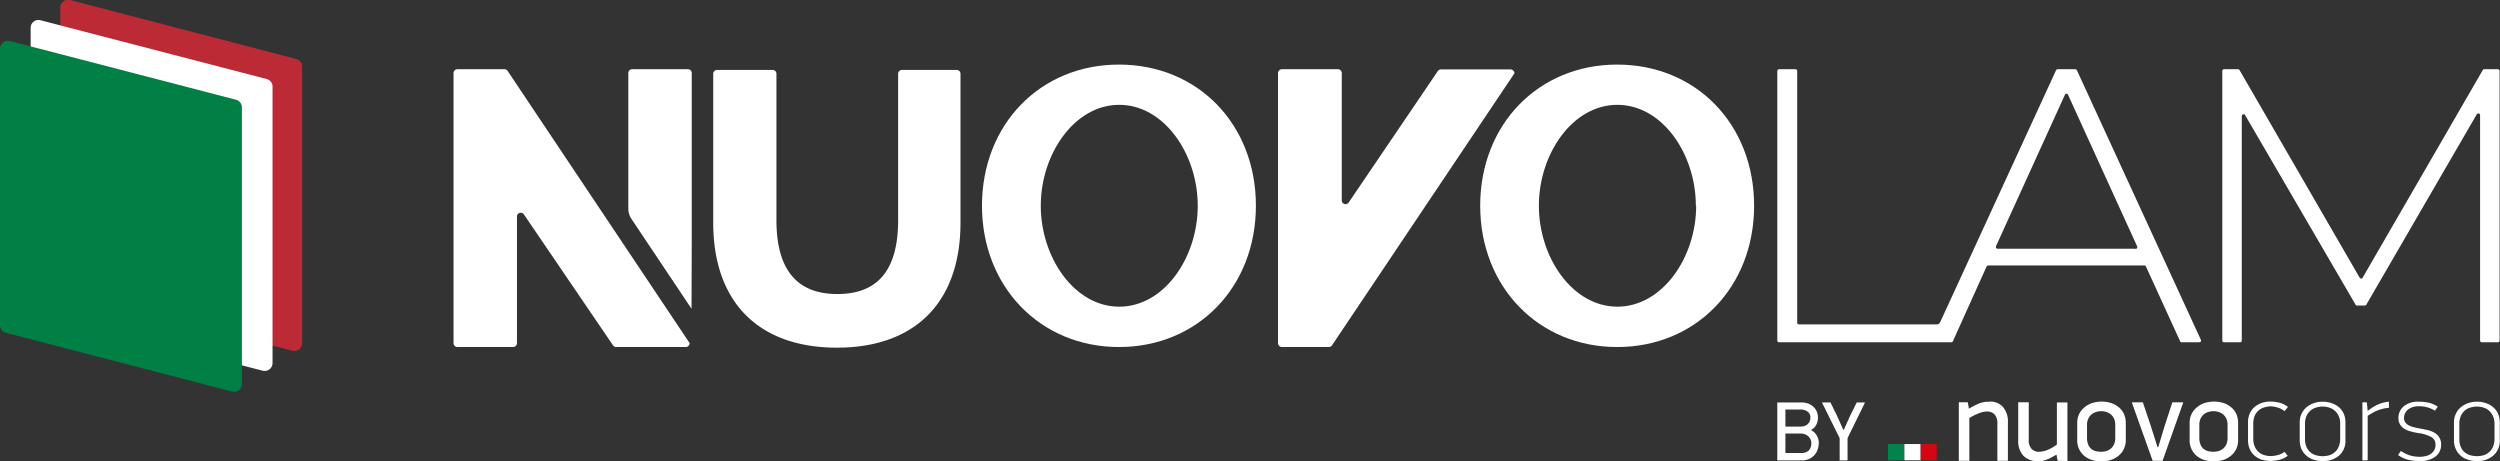 <svg xmlns="http://www.w3.org/2000/svg" viewBox="0 0 237.3 43.79"><rect x="0" y="0" width="237.3" height="43.79" fill="#333333" stroke="none"/><defs><style>.cls-1{fill:#fff;}.cls-2{fill:#bb2a35;}.cls-3{fill:#008044;}.cls-4{fill:#d50613;}.cls-5{fill:#02834b;}</style></defs><g id="Camada_2" data-name="Camada 2"><g id="HOME"><path class="cls-1" d="M197.14,6.67a.18.18,0,0,0-.15-.1h-1.68a.18.18,0,0,0-.15.1l-11,23.91a.34.34,0,0,1-.32.21H170.76a.16.16,0,0,1-.17-.17V6.74a.17.17,0,0,0-.16-.17h-1.56a.18.18,0,0,0-.17.17V32.33a.17.17,0,0,0,.17.16h16.35a.18.18,0,0,0,.15-.1l3.2-7.1a.19.19,0,0,1,.15-.09h14.82a.16.16,0,0,1,.15.09l3.25,7.11a.16.16,0,0,0,.15.09h1.67a.16.16,0,0,0,.15-.23Zm5.55,16.94H189.61a.17.17,0,0,1-.15-.24L196,9a.16.16,0,0,1,.3,0l6.56,14.39a.17.17,0,0,1-.15.24"></path><path class="cls-1" d="M237.26,6.74a.17.17,0,0,0-.16-.17h-1.3a.17.17,0,0,0-.14.09l-11.4,19.7a.16.16,0,0,1-.28,0l-11.4-19.7a.18.18,0,0,0-.14-.09H211.1a.17.17,0,0,0-.16.17V32.33a.16.16,0,0,0,.16.16h1.52a.16.16,0,0,0,.17-.16V11a.17.17,0,0,1,.31-.08l10.49,18a.16.16,0,0,0,.14.08h.74a.16.16,0,0,0,.14-.08L235.1,10.84a.17.17,0,0,1,.31.09l0,21.4a.16.16,0,0,0,.16.16h1.52a.16.16,0,0,0,.17-.16Z"></path><path class="cls-1" d="M93.21,19.53c0-7.7,5.51-13.4,13-13.4s13,5.66,13,13.4-5.55,13.41-13,13.41-13-5.71-13-13.41m20.48,0c0-4.92-3.2-9.58-7.45-9.58s-7.45,4.66-7.45,9.58,3.2,9.58,7.45,9.58,7.45-4.65,7.45-9.58"></path><path class="cls-1" d="M140.5,19.53c0-7.7,5.51-13.4,13-13.4s13,5.66,13,13.4-5.54,13.41-13,13.41-13-5.71-13-13.41m20.47,0c0-4.92-3.19-9.58-7.45-9.58s-7.45,4.66-7.45,9.58,3.2,9.58,7.45,9.58S161,24.46,161,19.53"></path><path class="cls-1" d="M121.67,6.57H127a.37.37,0,0,1,.36.37V19a.36.36,0,0,0,.65.23l8.48-12.5a.37.37,0,0,1,.28-.14h6.62a.37.37,0,0,1,.36.37L126.42,32.8a.35.35,0,0,1-.28.14h-4.47a.37.37,0,0,1-.36-.37V6.94a.37.37,0,0,1,.36-.37"></path><path class="cls-1" d="M43.41,32.94h5.3a.37.37,0,0,0,.36-.37v-12a.36.36,0,0,1,.65-.23L58.2,32.8a.37.37,0,0,0,.29.14H65.1a.37.37,0,0,0,.36-.37L48.17,6.71a.37.37,0,0,0-.29-.14H43.41a.37.37,0,0,0-.36.37V32.57a.37.37,0,0,0,.36.37"></path><path class="cls-1" d="M65.66,22.8V6.93a.36.36,0,0,0-.36-.36H60a.36.36,0,0,0-.36.36V19.8a1.82,1.82,0,0,0,.31,1l5.69,8.51Z"></path><path class="cls-1" d="M67.7,21.13V7a.36.36,0,0,1,.36-.36h5.28A.36.36,0,0,1,73.7,7V20.91c0,4.92,2.15,7,5.77,7s5.78-2,5.78-7V7a.36.36,0,0,1,.36-.36h5.21a.36.36,0,0,1,.35.36V21.13C91.17,28.76,86.8,33,79.44,33S67.7,28.76,67.7,21.13"></path><path class="cls-2" d="M28.12,5.6,6.65,0a.75.75,0,0,0-.93.72V2.46L25.26,7.53a.75.75,0,0,1,.56.72V32.79l1.93.5a.74.74,0,0,0,.93-.72V6.32a.74.74,0,0,0-.56-.72"></path><path class="cls-1" d="M24.94,35.19,3.46,29.62a.75.75,0,0,1-.55-.72V2.64a.74.74,0,0,1,.93-.72L25.31,7.5a.74.74,0,0,1,.56.72V34.47a.75.75,0,0,1-.93.72"></path><path class="cls-3" d="M22,37.16.56,31.59A.75.75,0,0,1,0,30.87V4.62a.75.75,0,0,1,.93-.73L22.41,9.47a.74.74,0,0,1,.55.72V36.44a.74.74,0,0,1-.93.72"></path><rect class="cls-4" x="182.29" y="42.15" width="1.54" height="1.54"></rect><rect class="cls-1" x="180.75" y="42.15" width="1.54" height="1.54"></rect><rect class="cls-5" x="179.21" y="42.15" width="1.54" height="1.54"></rect><path class="cls-1" d="M188.85,38.12a1.6,1.6,0,0,1,1.28.52,2.11,2.11,0,0,1,.46,1.47v3.63h-1V40.23a1.24,1.24,0,0,0-.28-.91,1,1,0,0,0-.71-.26,2.2,2.2,0,0,0-.79.18,4.82,4.82,0,0,0-.88.44v4.06h-1V38.18h.85l.11.61c.24-.14.46-.26.65-.35a4.64,4.64,0,0,1,.51-.21l.4-.09.32,0"></path><path class="cls-1" d="M195.31,43.74l-.11-.59c-.23.14-.44.25-.61.34a4.63,4.63,0,0,1-.47.19,1.63,1.63,0,0,1-.37.09l-.31,0a1.83,1.83,0,0,1-1.38-.51,2.06,2.06,0,0,1-.49-1.47V38.18h1v3.54a1.19,1.19,0,0,0,.29.91.93.93,0,0,0,.71.25,2.34,2.34,0,0,0,.78-.17,4.3,4.3,0,0,0,.89-.51v-4h1v5.56Z"></path><path class="cls-1" d="M201.78,41.78a1.93,1.93,0,0,1-.19.85,1.86,1.86,0,0,1-.51.64,2.22,2.22,0,0,1-.73.39,2.86,2.86,0,0,1-.89.13,2.92,2.92,0,0,1-.9-.13,2.17,2.17,0,0,1-.72-.39,1.9,1.9,0,0,1-.67-1.49V40.16a2,2,0,0,1,.18-.86,1.94,1.94,0,0,1,.5-.63,2.16,2.16,0,0,1,.73-.41,2.91,2.91,0,0,1,.89-.14,3,3,0,0,1,.93.14,2.26,2.26,0,0,1,.73.41,1.76,1.76,0,0,1,.48.63,2.13,2.13,0,0,1,.17.86Zm-1-1.45a1.37,1.37,0,0,0-.12-.6,1.11,1.11,0,0,0-.32-.41,1.26,1.26,0,0,0-.43-.22,1.51,1.51,0,0,0-.46-.07,1.49,1.49,0,0,0-.47.07,1.17,1.17,0,0,0-.43.22,1,1,0,0,0-.32.41,1.24,1.24,0,0,0-.13.6v1.25a1.58,1.58,0,0,0,.11.61,1,1,0,0,0,.71.63,2.26,2.26,0,0,0,.53.06,1.88,1.88,0,0,0,.46-.06,1.46,1.46,0,0,0,.43-.22,1.19,1.19,0,0,0,.32-.41,1.41,1.41,0,0,0,.12-.61Z"></path><polygon class="cls-1" points="204.86 42.44 205.48 40.39 206.2 38.19 207.24 38.19 205.27 43.74 204.33 43.74 202.35 38.19 203.4 38.19 204.13 40.36 204.79 42.44 204.86 42.44"></polygon><path class="cls-1" d="M212.44,41.78a1.93,1.93,0,0,1-.18.85,2,2,0,0,1-.51.64,2.33,2.33,0,0,1-.73.39,3.15,3.15,0,0,1-1.79,0,2.08,2.08,0,0,1-.72-.39,1.9,1.9,0,0,1-.67-1.49V40.16a2,2,0,0,1,.18-.86,1.94,1.94,0,0,1,.5-.63,2.16,2.16,0,0,1,.73-.41,2.91,2.91,0,0,1,.89-.14,3,3,0,0,1,.93.14,2.26,2.26,0,0,1,.73.41,1.74,1.74,0,0,1,.47.63,2,2,0,0,1,.17.86Zm-1-1.45a1.37,1.37,0,0,0-.12-.6,1.22,1.22,0,0,0-.32-.41,1.26,1.26,0,0,0-.43-.22,1.51,1.51,0,0,0-.46-.07,1.49,1.49,0,0,0-.47.07,1.15,1.15,0,0,0-.76.63,1.37,1.37,0,0,0-.12.6v1.25a1.58,1.58,0,0,0,.11.61,1.11,1.11,0,0,0,.28.41,1.25,1.25,0,0,0,.43.22,2.2,2.2,0,0,0,.53.06,1.88,1.88,0,0,0,.46-.06,1.46,1.46,0,0,0,.43-.22,1.33,1.33,0,0,0,.32-.41,1.41,1.41,0,0,0,.12-.61Z"></path><path class="cls-1" d="M215.5,38.12a3.48,3.48,0,0,1,.88.11,2,2,0,0,1,.79.4l-.32.4a1.84,1.84,0,0,0-.68-.35,2.2,2.2,0,0,0-.63-.11,2.11,2.11,0,0,0-.61.1,1.4,1.4,0,0,0-.91.79,2,2,0,0,0-.14.77v1.41a1.89,1.89,0,0,0,.14.75,1.56,1.56,0,0,0,.38.52,1.31,1.31,0,0,0,.53.29,2.08,2.08,0,0,0,.6.09,3,3,0,0,0,.66-.09,1.84,1.84,0,0,0,.66-.31l.3.38a2.34,2.34,0,0,1-.78.37,3.69,3.69,0,0,1-.86.11,2.72,2.72,0,0,1-.89-.14,2,2,0,0,1-.68-.42,1.66,1.66,0,0,1-.42-.63,2.07,2.07,0,0,1-.14-.8V40.1a2.09,2.09,0,0,1,.15-.81,1.75,1.75,0,0,1,.44-.63,2.13,2.13,0,0,1,.67-.4,2.35,2.35,0,0,1,.86-.14"></path><path class="cls-1" d="M222.63,41.76a1.84,1.84,0,0,1-.59,1.47,2.28,2.28,0,0,1-1.59.53,2.5,2.5,0,0,1-.88-.14,1.86,1.86,0,0,1-.68-.4,1.91,1.91,0,0,1-.45-.63,2.1,2.1,0,0,1-.15-.82V40.09a1.78,1.78,0,0,1,.17-.81,1.82,1.82,0,0,1,.47-.62,2.13,2.13,0,0,1,.69-.39,2.65,2.65,0,0,1,1.7,0,2.08,2.08,0,0,1,.7.39,1.77,1.77,0,0,1,.45.62,1.92,1.92,0,0,1,.16.81Zm-.5-1.52a1.79,1.79,0,0,0-.15-.77,1.44,1.44,0,0,0-.39-.51,1.5,1.5,0,0,0-.53-.28,2,2,0,0,0-1.19,0,1.39,1.39,0,0,0-.54.28,1.44,1.44,0,0,0-.39.51,1.79,1.79,0,0,0-.15.77v1.4a2,2,0,0,0,.14.78,1.4,1.4,0,0,0,.37.51,1.42,1.42,0,0,0,.53.28,2.25,2.25,0,0,0,.64.09,2.13,2.13,0,0,0,.63-.09,1.46,1.46,0,0,0,.53-.3,1.31,1.31,0,0,0,.36-.52,1.89,1.89,0,0,0,.14-.75Z"></path><path class="cls-1" d="M226.76,38.71a3.74,3.74,0,0,0-1.25.32,7.45,7.45,0,0,0-.77.44V43.7h-.5V38.19h.42l.08.82h0c.11-.1.25-.19.4-.3a4.68,4.68,0,0,1,.5-.28,3.62,3.62,0,0,1,.55-.2,2.87,2.87,0,0,1,.56-.1Z"></path><path class="cls-1" d="M229.69,43.36a2.37,2.37,0,0,0,.52-.06,1.27,1.27,0,0,0,.48-.19,1.06,1.06,0,0,0,.35-.35,1,1,0,0,0,.14-.55.79.79,0,0,0-.37-.71,3.46,3.46,0,0,0-1.24-.39,5.32,5.32,0,0,1-.67-.14,2.21,2.21,0,0,1-.61-.23,1.19,1.19,0,0,1-.45-.41,1.08,1.08,0,0,1-.18-.64,1.43,1.43,0,0,1,.51-1.13,2.08,2.08,0,0,1,1.39-.43,4.52,4.52,0,0,1,1,.1,2.58,2.58,0,0,1,.83.37l-.26.38a2.93,2.93,0,0,0-1.55-.42,1.61,1.61,0,0,0-1,.31,1,1,0,0,0-.39.81.69.69,0,0,0,.12.41.89.89,0,0,0,.32.28,2.52,2.52,0,0,0,.49.18c.19.05.4.09.62.13l.69.14a2.58,2.58,0,0,1,.64.25,1.24,1.24,0,0,1,.64,1.16,1.36,1.36,0,0,1-.53,1.1,2.28,2.28,0,0,1-1.49.43,4.71,4.71,0,0,1-1.06-.11,2.56,2.56,0,0,1-1-.46l.26-.39a3.2,3.2,0,0,0,.87.43,3.37,3.37,0,0,0,1,.13"></path><path class="cls-1" d="M237.28,41.76a1.85,1.85,0,0,1-.6,1.47,2.24,2.24,0,0,1-1.58.53,2.46,2.46,0,0,1-.88-.14,1.82,1.82,0,0,1-.69-.4,1.75,1.75,0,0,1-.44-.63,1.94,1.94,0,0,1-.16-.82V40.09a1.79,1.79,0,0,1,.18-.81,1.7,1.7,0,0,1,.47-.62,2.13,2.13,0,0,1,.69-.39,2.32,2.32,0,0,1,.84-.14,2.43,2.43,0,0,1,.86.14,1.94,1.94,0,0,1,.69.39,1.68,1.68,0,0,1,.46.62,1.92,1.92,0,0,1,.16.81Zm-.5-1.52a1.79,1.79,0,0,0-.16-.77,1.55,1.55,0,0,0-.38-.51,1.59,1.59,0,0,0-.53-.28,2.06,2.06,0,0,0-.59-.09,2.15,2.15,0,0,0-.61.09,1.39,1.39,0,0,0-.92.79,1.79,1.79,0,0,0-.15.77v1.4a1.81,1.81,0,0,0,.14.78,1.3,1.3,0,0,0,.37.51,1.42,1.42,0,0,0,.53.28,2.29,2.29,0,0,0,1.27,0,1.55,1.55,0,0,0,.53-.3,1.42,1.42,0,0,0,.36-.52,1.89,1.89,0,0,0,.14-.75Z"></path><path class="cls-1" d="M172.63,42.09a1.69,1.69,0,0,1-.1.58,1.44,1.44,0,0,1-.29.51,1.54,1.54,0,0,1-1.17.52H168.7V38.2H171a1.78,1.78,0,0,1,.67.12,1.66,1.66,0,0,1,.49.32,1.41,1.41,0,0,1,.3.46,1.49,1.49,0,0,1,.1.55,1.51,1.51,0,0,1-.15.65,1.18,1.18,0,0,1-.52.52,1.31,1.31,0,0,1,.58.56,1.53,1.53,0,0,1,.18.71m-.81-2.42a.66.66,0,0,0-.28-.61,1.16,1.16,0,0,0-.7-.19h-1.39v1.62h1.46a1.27,1.27,0,0,0,.34-.05.81.81,0,0,0,.29-.16.65.65,0,0,0,.2-.26.78.78,0,0,0,.08-.35m.09,2.42a.87.87,0,0,0-.08-.4,1.06,1.06,0,0,0-.22-.29,1,1,0,0,0-.32-.18.94.94,0,0,0-.37-.07h-1.47V43h1.48a1,1,0,0,0,.74-.24,1,1,0,0,0,.24-.7"></path><polygon class="cls-1" points="175.02 40.79 175.61 39.47 176.24 38.2 177.03 38.2 175.37 41.58 175.37 43.7 174.62 43.7 174.62 41.59 172.94 38.2 173.75 38.2 174.39 39.51 174.96 40.79 175.02 40.79"></polygon></g></g></svg>